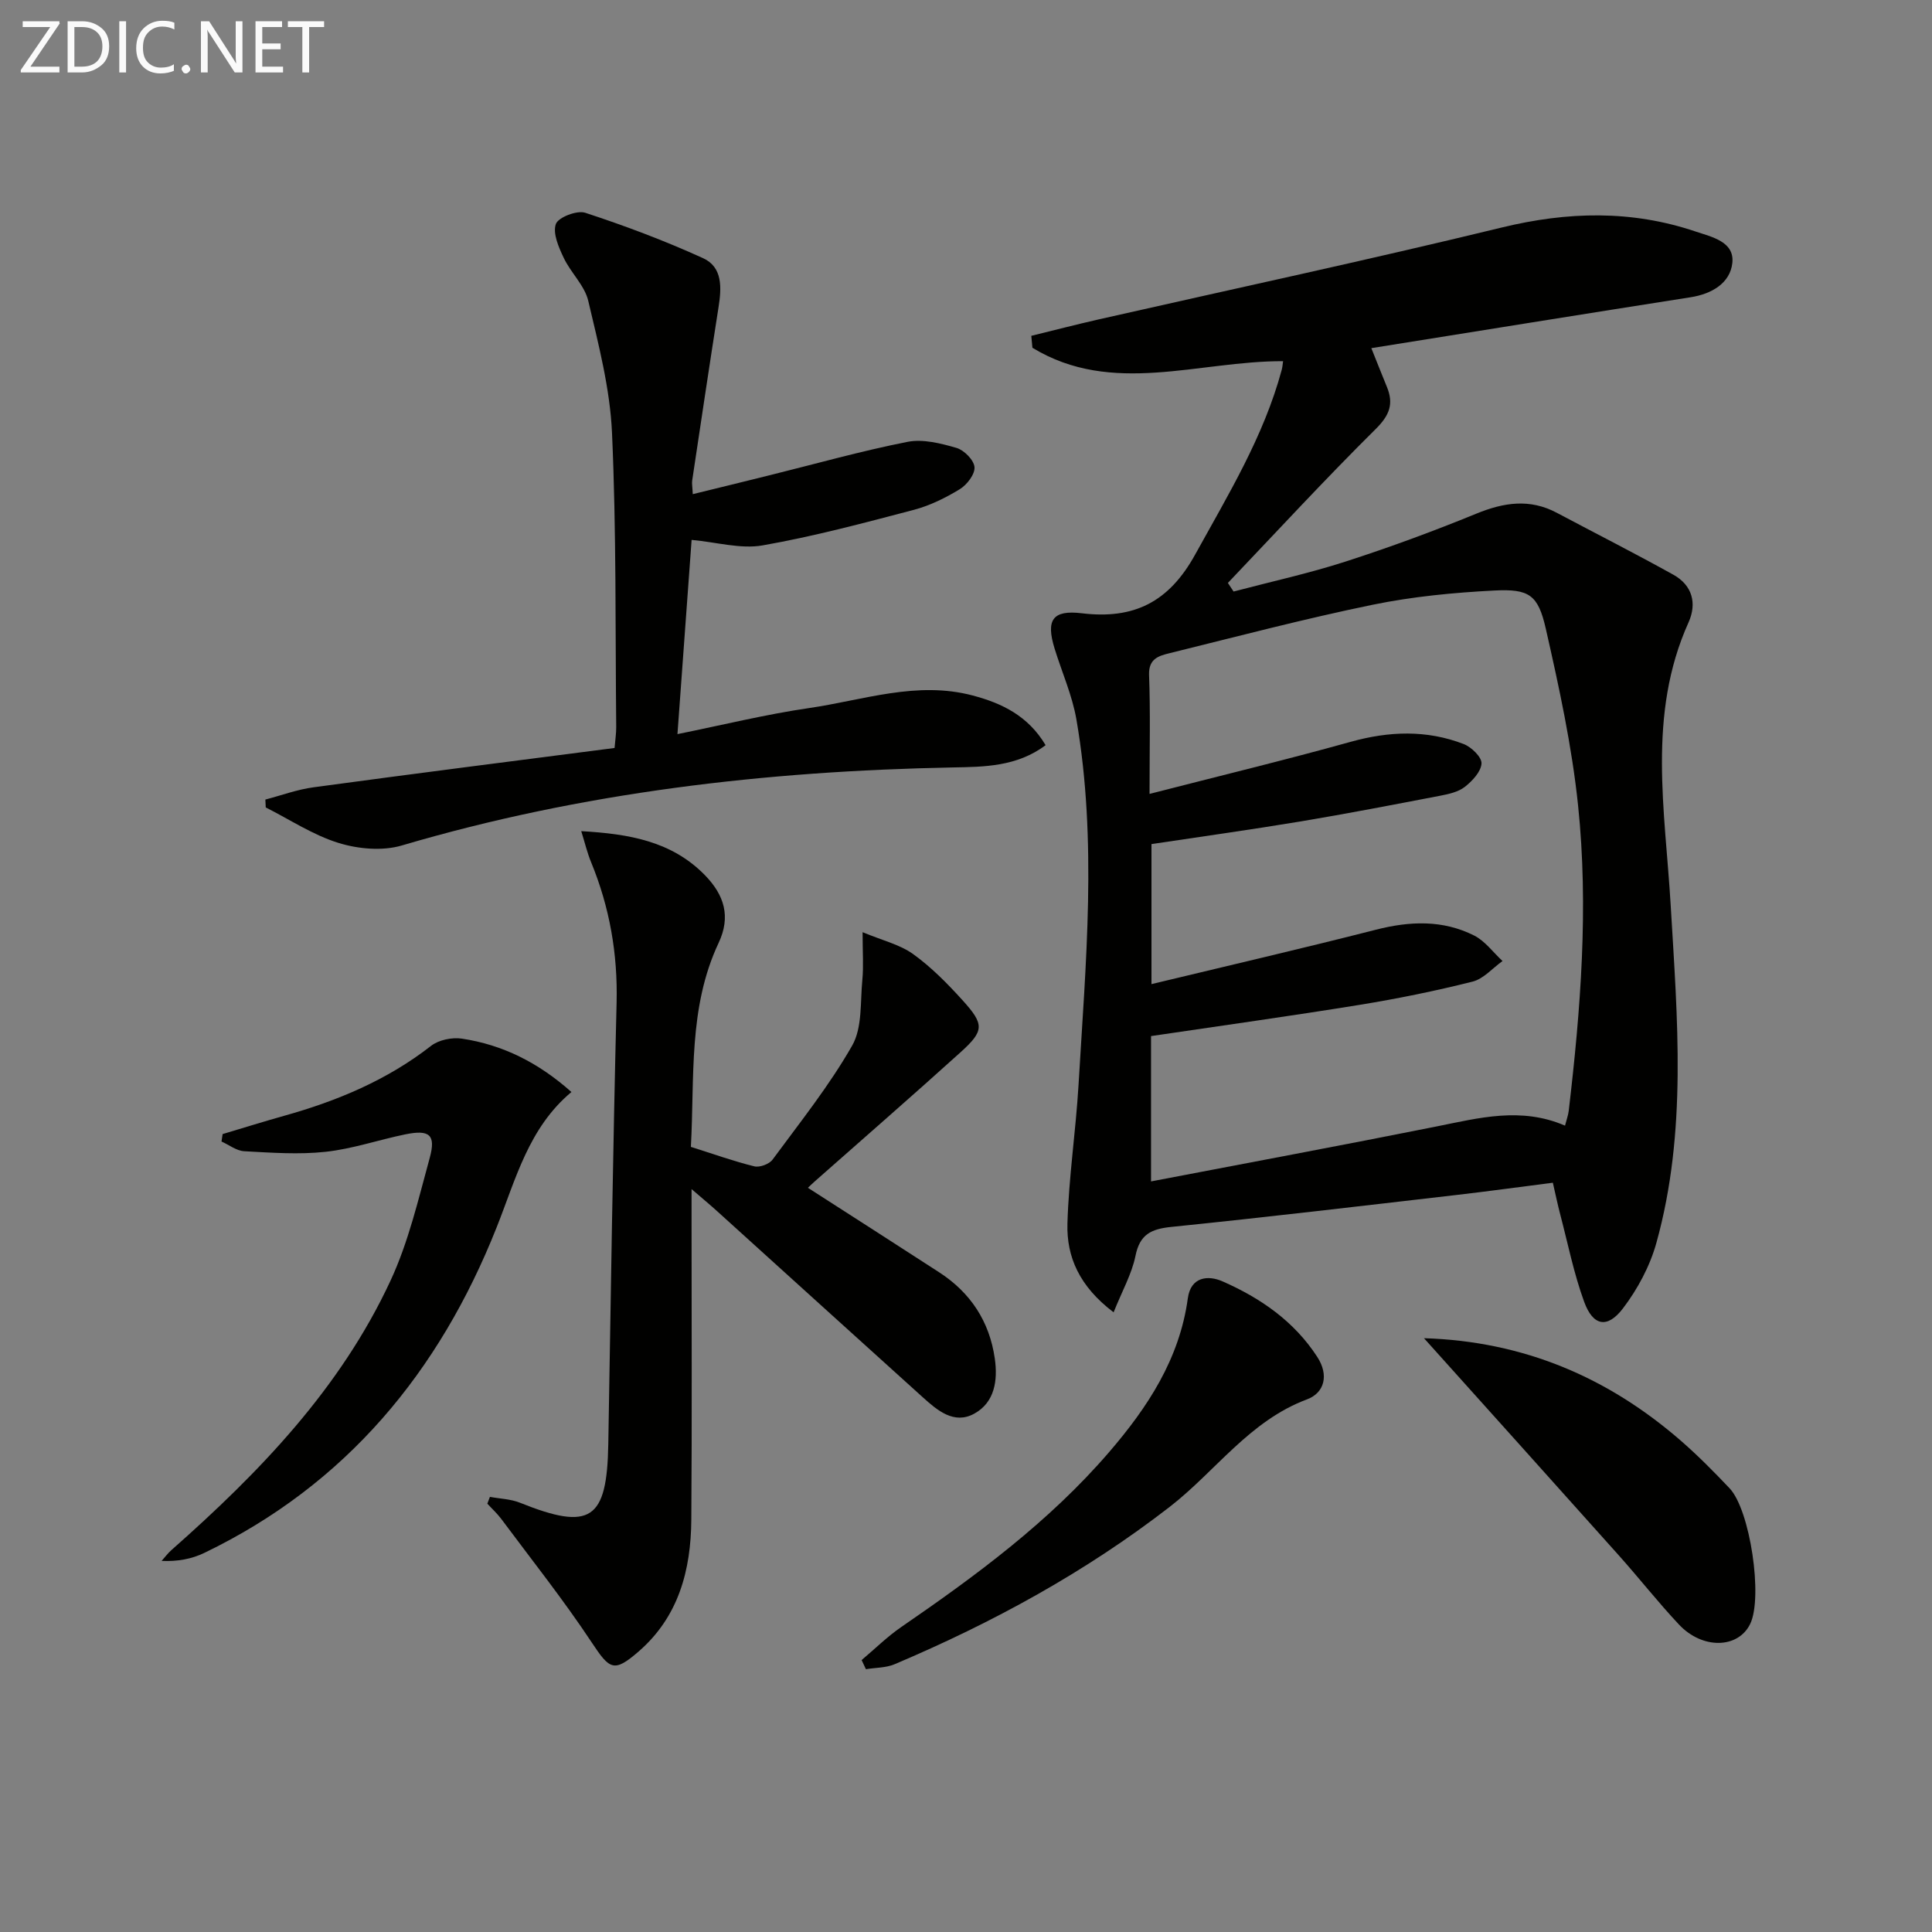 <svg enable-background="new 0 0 400 400" viewBox="0 0 400 400" xmlns="http://www.w3.org/2000/svg"><rect x="0" y="0" width="400" height="400" fill="#808080" stroke="none"/><path d="m230.56 271.7c-7.1-5.37-9.75-11.49-9.56-18.34.27-9.6 1.73-19.16 2.3-28.75 1.48-25.22 3.91-50.49-.44-75.65-.87-5.02-3.02-9.81-4.53-14.72-1.8-5.88-.43-8 5.64-7.27 10.78 1.3 18.02-2.28 23.47-12.15 6.84-12.39 14.19-24.42 17.92-38.22.16-.59.2-1.22.29-1.82-17.52-.07-35.39 7.28-51.9-2.78-.08-.82-.16-1.65-.23-2.47 4.65-1.14 9.28-2.34 13.94-3.4 27.82-6.31 55.72-12.28 83.43-19.02 13.63-3.32 26.87-3.66 40.15.82 3.36 1.13 8.11 2.09 7.62 6.53-.46 4.14-4.22 6.39-8.62 7.08-21.96 3.44-43.91 6.99-66.12 10.54.93 2.32 2.06 5.19 3.23 8.04 1.43 3.5.55 5.85-2.31 8.69-10.47 10.37-20.46 21.21-30.62 31.88.39.59.79 1.19 1.18 1.78 7.73-2.04 15.57-3.75 23.17-6.2 9.14-2.95 18.19-6.28 27.08-9.92 5.7-2.33 11.06-3.16 16.67-.18 8.04 4.27 16.17 8.39 24.13 12.82 3.91 2.17 4.93 5.9 3.14 9.88-8.6 19.08-4.84 38.97-3.69 58.58 1.38 23.45 3.44 46.87-2.97 69.9-1.34 4.81-3.89 9.57-6.93 13.56-3.22 4.21-6.18 3.63-8.01-1.37-2.15-5.88-3.38-12.1-4.98-18.18-.5-1.92-.91-3.86-1.51-6.49-6.74.86-13.4 1.78-20.07 2.55-19.64 2.27-39.26 4.6-58.93 6.6-4.2.43-6.53 1.56-7.42 6.03-.77 3.74-2.75 7.22-4.52 11.65zm7.44-107.33c14.42-3.71 28.09-7.01 41.63-10.78 7.96-2.22 15.73-2.51 23.42.46 1.6.62 3.76 2.72 3.68 4.02-.1 1.7-1.9 3.62-3.45 4.84-1.36 1.06-3.34 1.5-5.12 1.84-9.59 1.84-19.19 3.7-28.83 5.31-10.29 1.71-20.63 3.15-30.93 4.7v28.99c15.94-3.84 31.26-7.38 46.49-11.27 7.02-1.79 13.83-2.06 20.33 1.22 2.26 1.14 3.92 3.48 5.86 5.27-2.05 1.46-3.91 3.68-6.19 4.26-7.71 1.94-15.52 3.53-23.37 4.81-14.36 2.33-28.78 4.33-43.21 6.47v30.09c20.07-3.85 39.62-7.48 59.11-11.38 8.8-1.76 17.49-4.1 26.6-.17.32-1.25.66-2.15.77-3.08 2.47-21 4.13-42.09 1.94-63.16-1.28-12.32-3.94-24.54-6.69-36.65-1.6-7.03-3.45-8.26-10.65-7.9-8.42.43-16.92 1.25-25.16 2.94-14.12 2.9-28.09 6.58-42.1 10.04-2.16.53-4.34 1.11-4.23 4.46.29 7.65.1 15.31.1 24.67z" fill="#010100"/><path d="m101.43 309.91c2.08.39 4.29.44 6.21 1.21 14.62 5.87 18.04 3.6 18.3-12.15.51-30.45.96-60.9 1.72-91.34.25-10.16-1.44-19.8-5.29-29.15-.79-1.92-1.27-3.97-2.03-6.4 9.89.57 18.72 2.06 25.62 9.13 3.99 4.1 5.39 8.55 2.82 14.01-6.32 13.44-4.95 27.87-5.74 42.23 4.63 1.46 8.83 2.97 13.14 4.03 1.1.27 3.08-.46 3.76-1.38 5.7-7.74 11.75-15.31 16.49-23.62 2.13-3.73 1.66-9.01 2.11-13.62.27-2.77.05-5.6.05-9.86 4.13 1.72 7.7 2.55 10.46 4.53 3.74 2.69 7.06 6.06 10.17 9.49 4.62 5.08 4.59 6.38-.37 10.86-9.99 9.03-20.16 17.87-30.25 26.79-.48.42-.93.88-1.33 1.25 9.16 5.89 18.19 11.67 27.18 17.5 6.49 4.21 10.41 10.17 11.51 17.84.65 4.53-.01 9.11-4.28 11.44-4.17 2.27-7.63-.7-10.64-3.42-14.21-12.82-28.38-25.68-42.57-38.52-1.42-1.29-2.9-2.51-5.29-4.57v6.45c0 20.66.1 41.32-.05 61.97-.08 10.46-2.61 20.13-10.94 27.34-5.09 4.4-5.96 3.71-9.66-1.87-5.84-8.82-12.45-17.14-18.78-25.64-.84-1.12-1.9-2.08-2.85-3.12.18-.45.36-.93.53-1.41z" fill="#010100"/><path d="m127.24 154.86c.14-1.71.35-3.02.34-4.32-.2-20.31.04-40.64-.87-60.92-.41-9.18-2.8-18.33-4.92-27.34-.75-3.18-3.62-5.81-5.08-8.9-1.04-2.19-2.3-5.06-1.63-6.99.48-1.39 4.37-2.9 6.08-2.34 8.28 2.71 16.47 5.79 24.4 9.4 4.07 1.85 3.84 6.12 3.21 10.12-1.88 11.96-3.66 23.94-5.46 35.92-.09.62.05 1.28.12 2.82 5.54-1.36 10.76-2.63 15.97-3.93 9.49-2.35 18.91-5.01 28.49-6.9 3.19-.63 6.88.31 10.13 1.25 1.58.46 3.61 2.5 3.74 3.98.12 1.46-1.55 3.65-3.03 4.56-2.95 1.8-6.18 3.4-9.5 4.28-10.39 2.73-20.8 5.52-31.36 7.37-4.53.79-9.46-.66-14.68-1.14-.93 12.81-1.91 26.12-2.93 40.21 9.46-1.91 18.28-4.09 27.23-5.39 11.22-1.63 22.32-5.68 33.92-2.6 6.06 1.61 11.45 4.21 15.07 10.28-5.94 4.47-12.78 4.49-19.19 4.61-38.72.74-76.84 5.16-114.11 16.16-4.01 1.18-9.02.73-13.09-.53-5.28-1.63-10.07-4.83-15.07-7.35-.03-.54-.06-1.08-.08-1.63 3.33-.87 6.6-2.09 9.99-2.54 20.68-2.81 41.42-5.44 62.31-8.14z" fill="#010100"/><path d="m46.09 234.8c4.25-1.27 8.48-2.59 12.75-3.79 10.97-3.07 21.31-7.38 30.41-14.48 1.59-1.24 4.36-1.8 6.4-1.49 8.39 1.27 15.76 4.91 22.66 11.05-8.88 7.42-11.51 18.03-15.49 28.03-11.86 29.88-31.15 53.24-60.54 67.4-2.58 1.24-5.49 1.8-8.82 1.65.68-.75 1.28-1.59 2.04-2.25 18.21-16.08 34.98-33.45 45.35-55.77 3.73-8.02 5.77-16.87 8.13-25.46 1.3-4.76-.07-5.86-5.08-4.83-5.52 1.13-10.93 3.01-16.5 3.61-5.55.6-11.24.18-16.84-.12-1.6-.09-3.13-1.31-4.7-2.01.07-.52.15-1.03.23-1.54z" fill="#010100"/><path d="m178.39 343.7c2.72-2.29 5.28-4.83 8.2-6.84 15.52-10.66 30.63-21.81 43.01-36.18 8-9.29 14.62-19.33 16.33-31.9.61-4.46 4.19-4.81 7.2-3.48 7.84 3.45 14.8 8.24 19.6 15.64 2.45 3.77 1.49 7.43-2.12 8.78-11.92 4.44-18.94 14.9-28.44 22.26-17.5 13.55-36.68 23.99-56.95 32.58-1.8.76-3.95.7-5.94 1.03-.3-.65-.6-1.27-.89-1.89z" fill="#010100"/><path d="m294.82 277.06c20.69.64 38.15 8.13 53.28 21.31 3.5 3.05 6.78 6.38 9.98 9.75 4.28 4.51 6.94 22.6 4.28 28.09-2.48 5.12-9.88 5.33-14.76.12-4.32-4.6-8.22-9.58-12.43-14.29-13.26-14.84-26.58-29.64-40.35-44.98z" fill="#010100"/><g fill="#fafafa"><path d="m12.4 4.8-6.1 9h6v1.2h-8v-.5l6.1-8.9h-5.7v-1.2h7.6v.4z"/><path d="m14 15v-10.6h3c1.6 0 2.9.5 4 1.4s1.6 2.2 1.6 3.8-.5 3-1.6 3.9-2.4 1.5-4 1.5zm1.4-9.4v8.2h1.6c1.3 0 2.4-.4 3.1-1.1s1.1-1.8 1.1-3.1-.4-2.3-1.2-3-1.8-1-3.1-1z"/><path d="m26.1 4.4v10.6h-1.4v-10.6z"/><path d="m36.1 14.6c-.8.4-1.8.6-2.9.6-1.5 0-2.7-.5-3.6-1.4s-1.4-2.2-1.4-3.8c0-1.7.5-3.1 1.5-4.1s2.3-1.6 3.9-1.6c1 0 1.8.1 2.5.4v1.4c-.8-.4-1.6-.6-2.5-.6-1.2 0-2.1.4-2.9 1.2s-1.1 1.8-1.1 3.2c0 1.3.3 2.3 1 3s1.6 1.1 2.7 1.1c1 0 2-.2 2.7-.7v1.3z"/><path d="m37.6 14.3c0-.2.1-.5.3-.6s.4-.3.6-.3c.3 0 .5.1.6.3s.3.4.3.6-.1.4-.3.6-.4.3-.6.3c-.3 0-.5-.1-.6-.3s-.3-.4-.3-.6z"/><path d="m50.2 15h-1.6l-5.3-8.2c-.2-.2-.3-.5-.4-.7 0 .2.1.7.1 1.5v7.4h-1.4v-10.6h1.7l5.2 8.1c.2.4.4.6.4.7 0-.3-.1-.8-.1-1.5v-7.3h1.4z"/><path d="m58.6 15h-5.7v-10.6h5.5v1.2h-4.1v3.4h3.8v1.2h-3.8v3.6h4.3z"/><path d="m67.1 5.6h-3.1v9.4h-1.4v-9.4h-3v-1.2h7.5z"/></g></svg>
